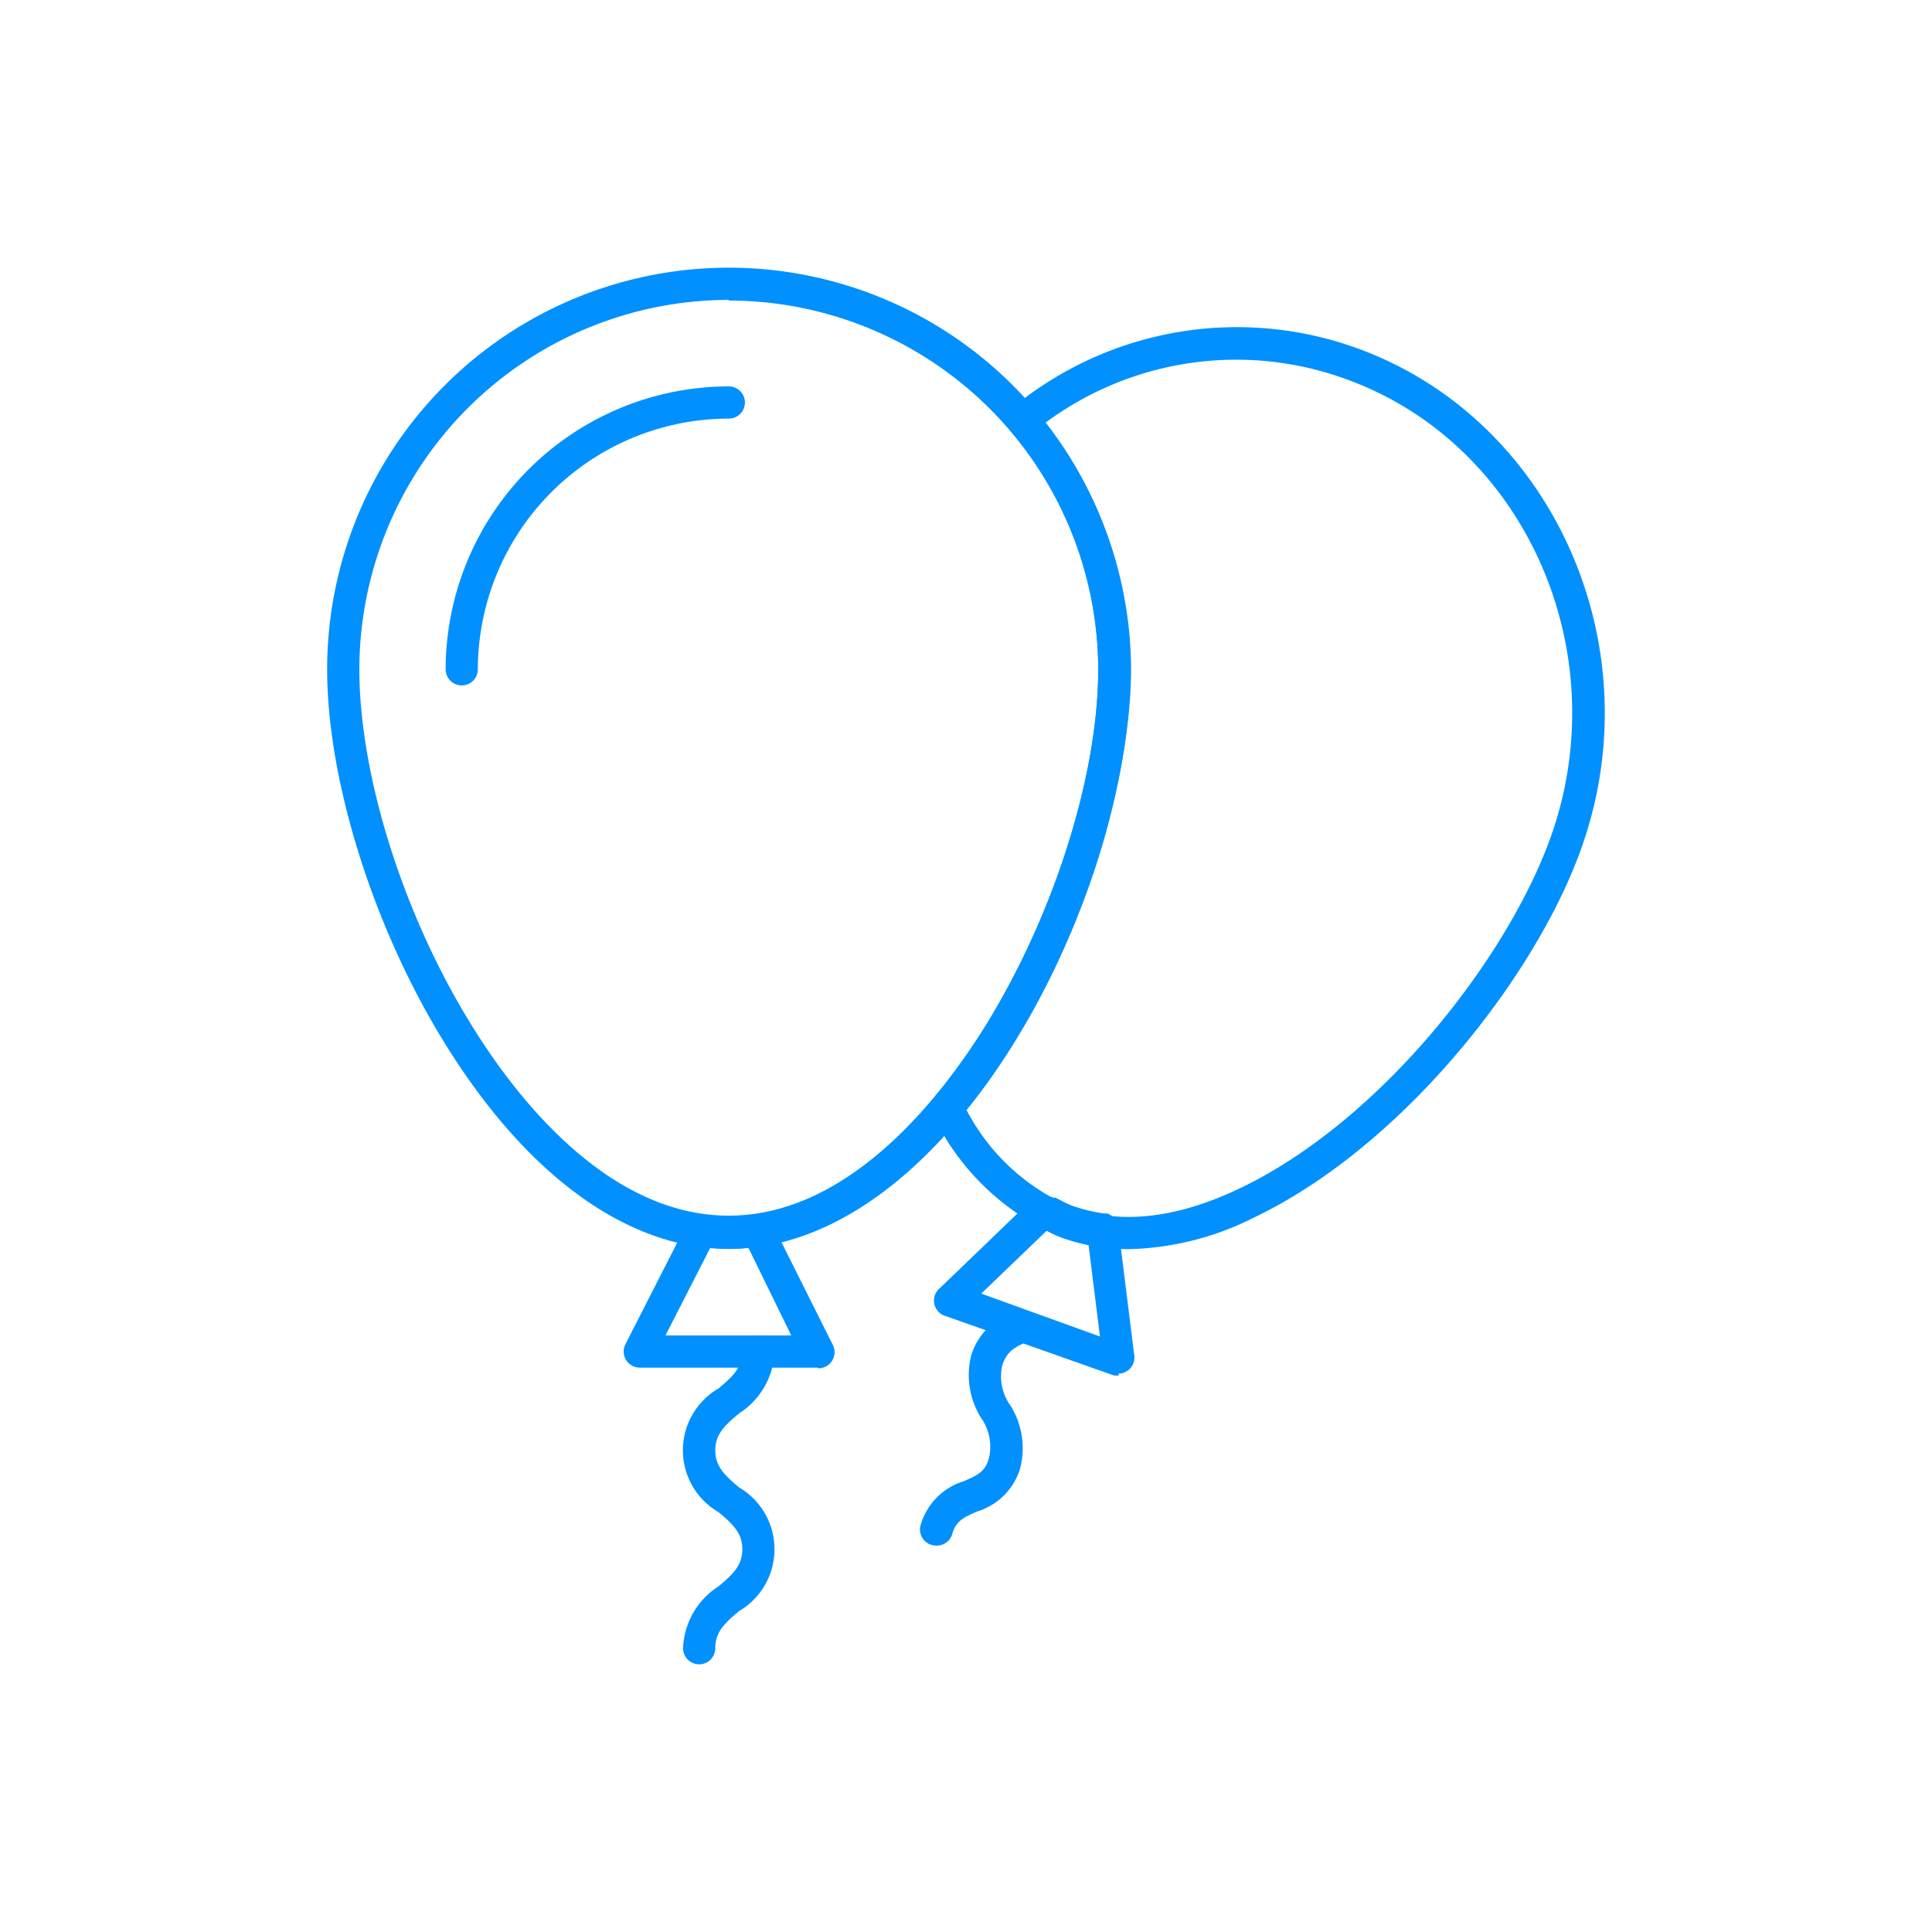 <svg id="Warstwa_1" data-name="Warstwa 1" xmlns="http://www.w3.org/2000/svg" viewBox="0 0 90 90"><defs><style>.cls-1{fill:#0090ff;}</style></defs><title>k_baloons_icon</title><path class="cls-1" d="M33.95,58.18c-4.76,0-9.5-3.47-13.34-9.76-3.26-5.34-5.37-12.11-5.37-17.24a18.71,18.71,0,0,1,37.42,0C52.66,41.85,44.28,58.18,33.95,58.18Zm0-44.21A17.23,17.23,0,0,0,16.74,31.18c0,4.87,2,11.33,5.15,16.45,2.06,3.38,6.37,9,12.06,9s10-5.67,12.06-9c3.13-5.12,5.15-11.58,5.15-16.45A17.23,17.23,0,0,0,33.95,14Z"/><path class="cls-1" d="M21.51,31.93a.75.75,0,0,1-.75-.75A13.2,13.2,0,0,1,33.95,18a.75.75,0,0,1,0,1.5A11.7,11.7,0,0,0,22.26,31.18.75.75,0,0,1,21.51,31.93Z"/><path class="cls-1" d="M38.09,63.71H29.8a.75.75,0,0,1-.67-1.08L32,57a.76.76,0,0,1,.78-.41h.1a7.22,7.22,0,0,0,2.21,0h.1a.76.76,0,0,1,.78.41l2.83,5.66a.75.75,0,0,1-.67,1.08ZM31,62.21h5.86l-2-4.09a7.17,7.17,0,0,1-1.77,0Z"/><path class="cls-1" d="M32.57,77.53a.75.75,0,0,1-.75-.75,3.58,3.58,0,0,1,1.65-2.88c.71-.59,1.11-1,1.11-1.73s-.4-1.14-1.11-1.73a3.33,3.33,0,0,1,0-5.76c.71-.59,1.11-1,1.11-1.72a.75.75,0,0,1,1.5,0,3.57,3.57,0,0,1-1.65,2.88c-.71.59-1.11,1-1.11,1.72s.4,1.14,1.11,1.73a3.34,3.34,0,0,1,0,5.76c-.71.59-1.11,1-1.11,1.73A.75.75,0,0,1,32.57,77.53Z"/><path class="cls-1" d="M52.6,58.19a9.14,9.14,0,0,1-3.21-.57,11.61,11.61,0,0,1-5.93-5.68.75.75,0,0,1,.08-.84c4.42-5.31,7.62-13.69,7.62-19.92a17.22,17.22,0,0,0-4.09-11.12.75.75,0,0,1,.1-1.07,16.44,16.44,0,0,1,16.18-2.72h0c8.89,3.3,13.57,13.58,10.43,22.91-2,6-8.31,14.17-15.37,17.54A13.57,13.57,0,0,1,52.6,58.19ZM45,51.66a9.86,9.86,0,0,0,4.89,4.56c2.26.84,4.91.55,7.86-.86,6.7-3.2,12.68-11,14.59-16.66,2.88-8.57-1.39-18-9.53-21a14.92,14.92,0,0,0-14.12,2,18.71,18.71,0,0,1,4,11.48C52.66,37.57,49.46,46.09,45,51.66Z"/><path class="cls-1" d="M52.13,64.07a.74.74,0,0,1-.25,0l-7.82-2.76A.75.75,0,0,1,43.79,60l4.28-4.12a.75.75,0,0,1,.75-.17l.25.08.1,0,.27.14a3.69,3.69,0,0,0,.46.22,7.34,7.34,0,0,0,1.55.38l.13,0h0a.75.75,0,0,1,.51.62l.75,6a.75.75,0,0,1-.74.84Zm-6.42-3.81,5.53,2L50.71,58a8.63,8.63,0,0,1-1.32-.37,4.91,4.91,0,0,1-.63-.3Z"/><path class="cls-1" d="M43.62,72a.75.75,0,0,1-.72-1,3,3,0,0,1,2-2c.61-.27,1-.43,1.17-1.08a2.32,2.32,0,0,0-.36-1.86,3.75,3.75,0,0,1-.46-2.95,3.11,3.11,0,0,1,2-2,.78.78,0,0,1,1,.36.72.72,0,0,1-.34,1c-.66.3-1,.47-1.22,1.13a2.32,2.32,0,0,0,.37,1.86,3.75,3.75,0,0,1,.46,2.95,3,3,0,0,1-2,2c-.61.27-1,.43-1.17,1.08A.75.75,0,0,1,43.62,72Z"/></svg>